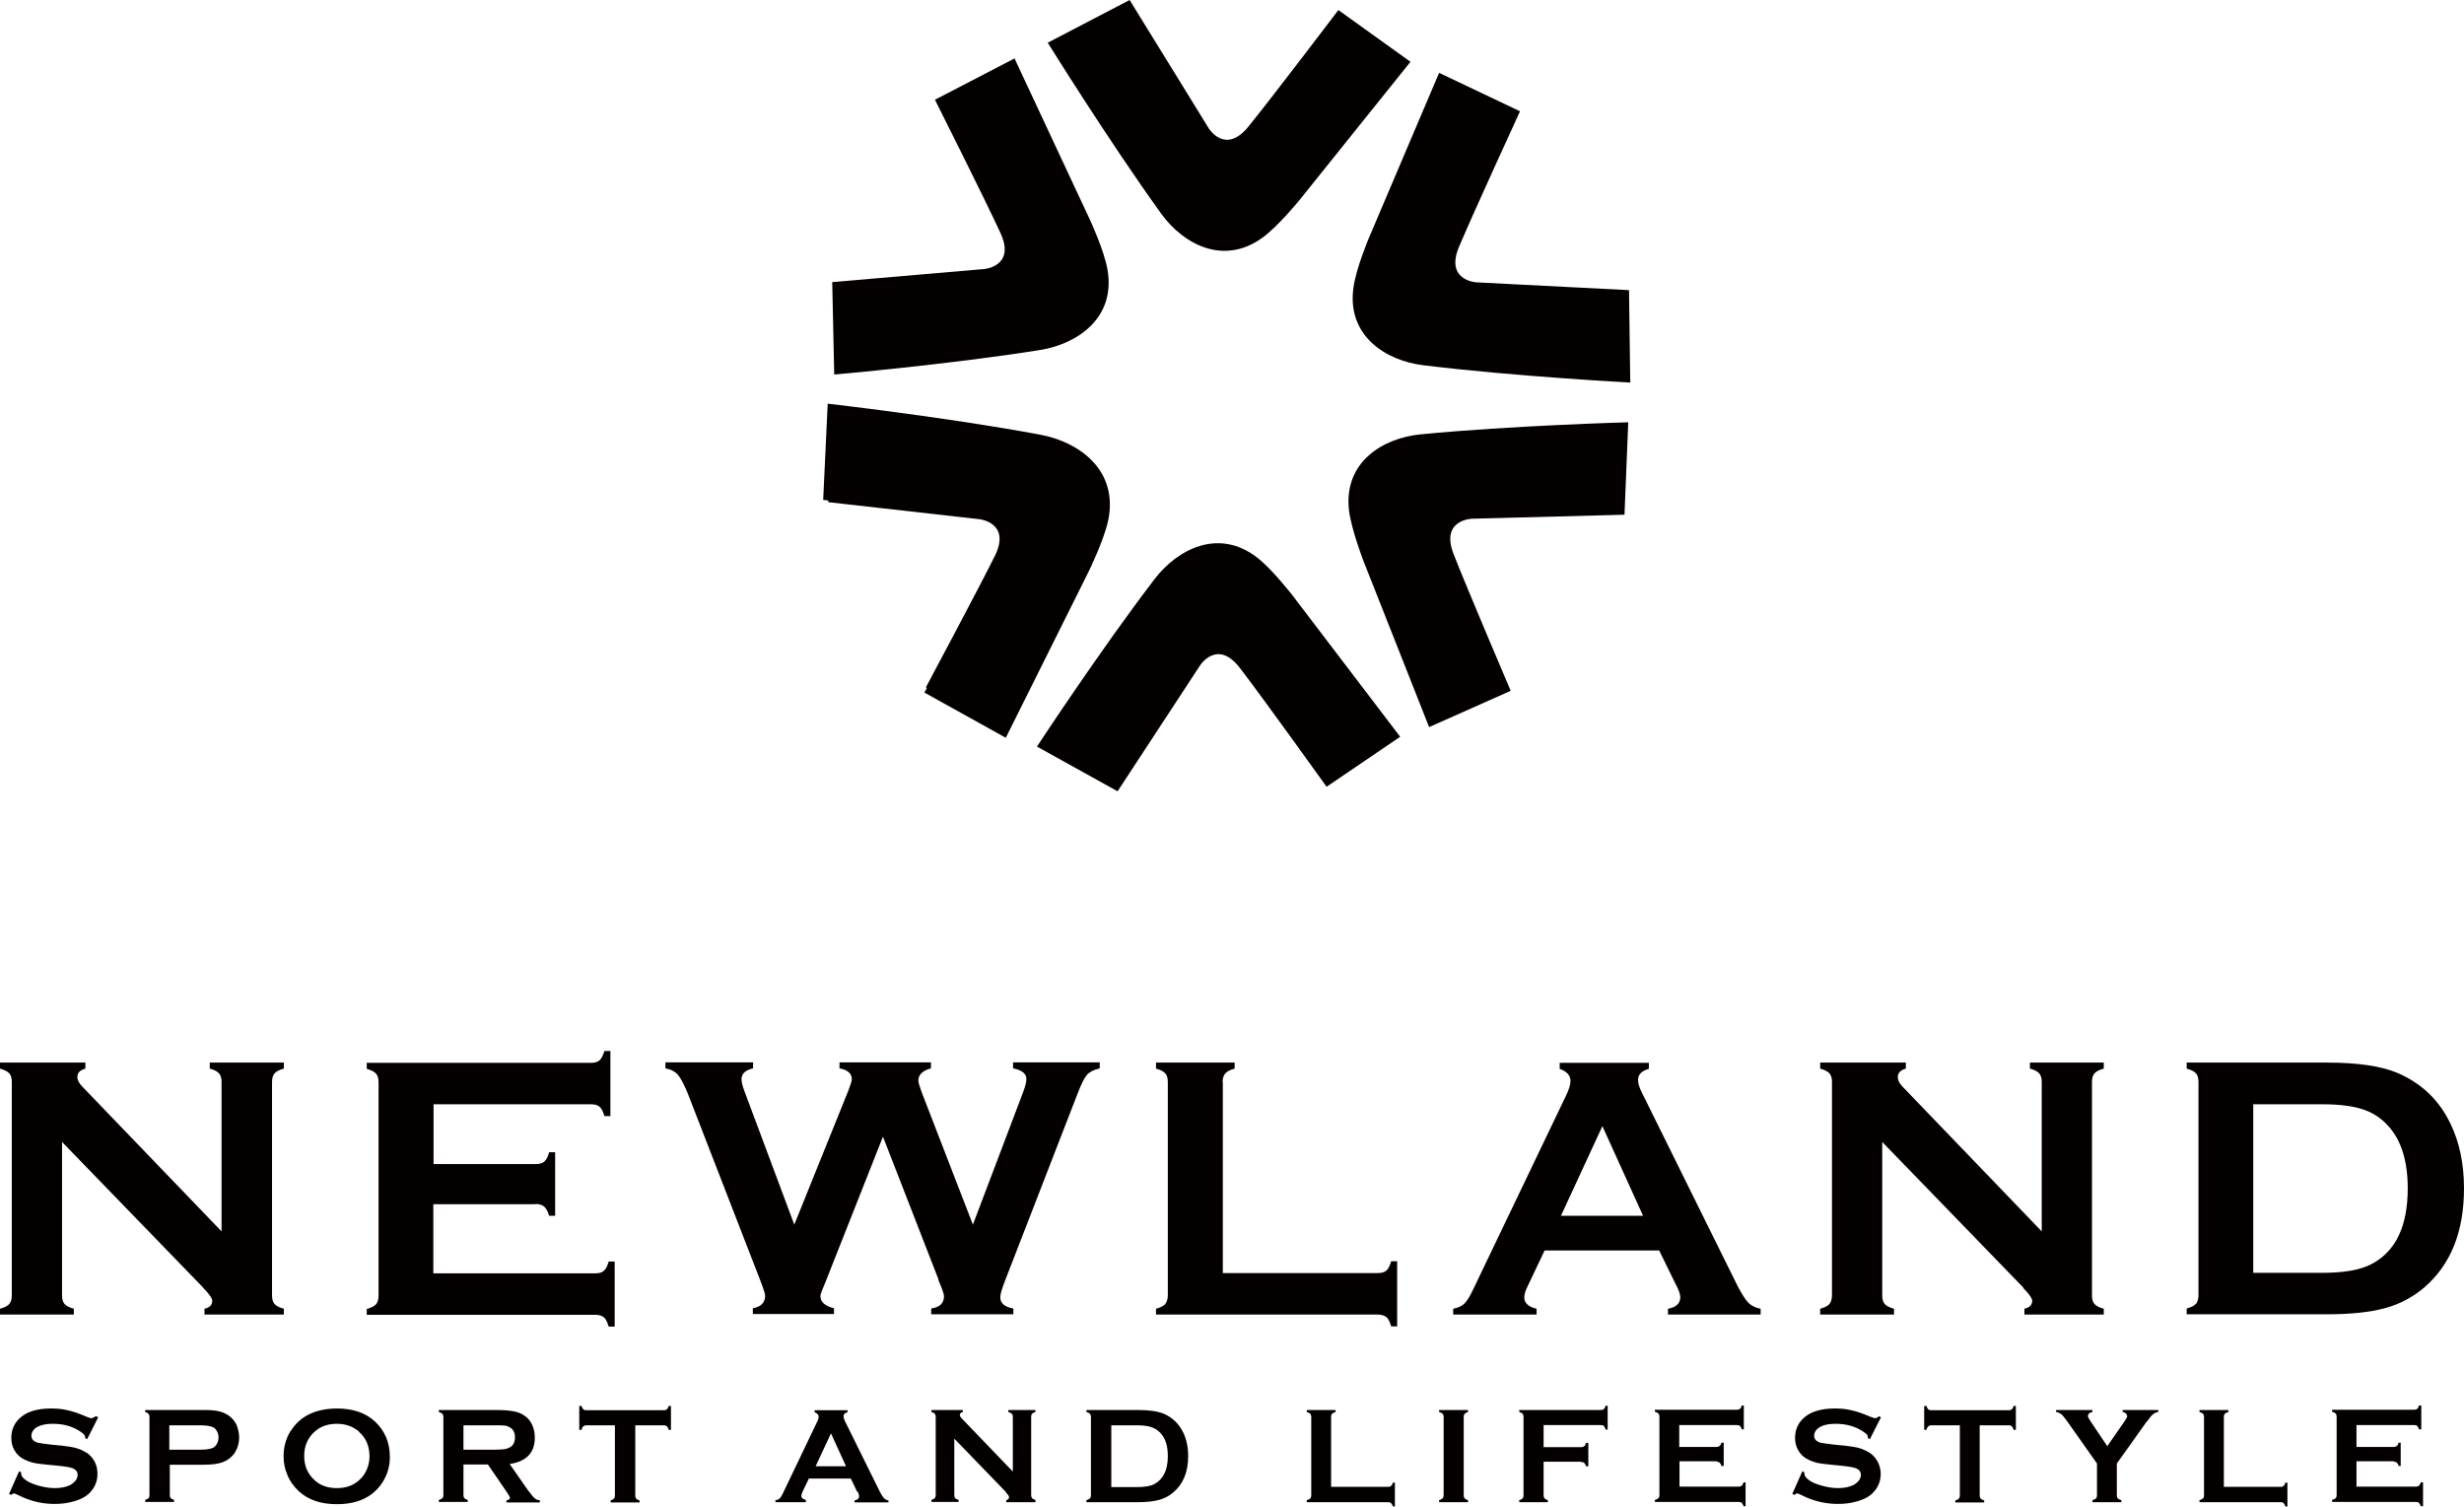 <?xml version="1.0" encoding="UTF-8"?>
<svg id="_レイヤー_1" data-name="レイヤー 1" xmlns="http://www.w3.org/2000/svg" width="98.09" height="59.98" viewBox="0 0 98.09 59.98">
  <defs>
    <style>
      .cls-1 {
        fill: #040000;
        stroke-width: 0px;
      }
    </style>
  </defs>
  <path class="cls-1" d="M40.04,29.37l3.31-6.64s.61-1.25.77-2.03c.4-1.99-1.16-3.1-2.68-3.39-3.67-.69-8.49-1.24-8.49-1.24l-.18,3.83,6.26.71s1.3.14.63,1.51c-.67,1.36-2.86,5.45-2.86,5.45l3.24,1.8Z"/>
  <g>
    <path class="cls-1" d="M40.38,2.31l3.02,6.46s.56,1.21.69,1.97c.33,1.92-1.2,2.95-2.67,3.19-3.55.57-8.21.98-8.21.98l-.08-3.68,6.05-.52s1.26-.1.65-1.43c-.61-1.33-2.61-5.31-2.61-5.31l3.16-1.64Z"/>
    <path class="cls-1" d="M56.15,2.46l-4.43,5.52s-.84,1.03-1.46,1.48c-1.57,1.14-3.17.24-4.03-.95-2.08-2.88-4.52-6.81-4.52-6.81l3.26-1.7,3.15,5.11s.65,1.06,1.57-.06c.92-1.13,3.59-4.65,3.59-4.65l2.87,2.06Z"/>
    <path class="cls-1" d="M57.29,2.9l-2.79,6.56s-.52,1.23-.62,1.99c-.27,1.93,1.3,2.91,2.78,3.09,3.57.44,8.24.69,8.24.69l-.05-3.68-6.07-.31s-1.26-.06-.7-1.41c.57-1.35,2.43-5.4,2.43-5.4l-3.22-1.53Z"/>
    <path class="cls-1" d="M39.98,29.08l3.18-6.38s.59-1.2.74-1.95c.38-1.91-1.12-2.98-2.58-3.25-3.53-.66-8.17-1.19-8.17-1.19l-.18,3.68,6.03.68s1.25.14.61,1.45c-.65,1.31-2.75,5.24-2.75,5.24l3.12,1.73Z"/>
    <path class="cls-1" d="M55.74,29.33l-4.28-5.62s-.81-1.05-1.42-1.52c-1.54-1.18-3.16-.32-4.06.84-2.16,2.82-4.7,6.69-4.7,6.69l3.21,1.78,3.29-5.02s.68-1.05,1.57.1c.89,1.15,3.46,4.74,3.46,4.74l2.93-1.99Z"/>
    <path class="cls-1" d="M56.89,28.94l-2.62-6.63s-.48-1.25-.57-2.01c-.21-1.93,1.38-2.87,2.86-3.01,3.58-.35,8.26-.48,8.26-.48l-.15,3.68-6.07.16s-1.26.03-.74,1.39c.53,1.36,2.28,5.46,2.28,5.46l-3.26,1.45Z"/>
  </g>
  <path class="cls-1" d="M8.09,51.27c.24.24.36.42.36.51,0,.17-.1.27-.31.32v.23h3.16v-.23c-.18-.05-.3-.11-.37-.19-.07-.08-.1-.19-.1-.35v-8.49c0-.15.03-.26.1-.34.07-.08.19-.14.37-.19v-.24h-2.95v.24c.18.05.3.11.37.19.07.08.1.19.1.34v5.95l-5.53-5.75c-.14-.14-.21-.27-.21-.39,0-.17.1-.28.32-.34v-.24H0v.24c.17.05.3.11.37.19.07.08.1.19.1.34v8.49c0,.15-.03.27-.1.35-.07.08-.19.14-.37.19v.23h2.94v-.23c-.17-.05-.3-.11-.37-.19-.07-.08-.1-.19-.1-.35v-6.1l5.62,5.8ZM21.33,47.93c.15,0,.26.04.34.11.08.07.14.19.19.36h.24v-2.53h-.24c-.05.18-.11.3-.19.37-.08.07-.19.1-.34.1h-4.07v-2.38h6.27c.15,0,.26.03.34.1.08.07.14.19.19.37h.24v-2.59h-.24c-.05.17-.11.29-.19.37-.08.07-.19.1-.34.1h-8.93v.24c.18.05.3.11.37.19.07.08.1.19.1.35v8.48c0,.15-.03.27-.1.35-.07.08-.19.14-.37.19v.23h9.1c.15,0,.26.04.34.1.08.07.14.19.19.37h.24v-2.59h-.24c-.05.18-.11.3-.19.37-.08.07-.19.1-.34.1h-6.45v-2.75h4.07ZM37.35,50.94c.15.35.23.57.23.66,0,.28-.17.44-.51.49v.23h3.27v-.23c-.35-.06-.52-.21-.52-.45,0-.12.07-.35.21-.71l2.87-7.4c.15-.39.27-.63.37-.74.09-.11.26-.2.51-.26v-.24h-3.45v.24c.35.07.53.21.53.42,0,.13-.05.32-.15.58l-1.98,5.22-2.05-5.3c-.08-.22-.12-.36-.12-.44,0-.23.17-.39.5-.48v-.24h-3.64v.24c.33.06.49.21.49.43,0,.07-.05.23-.14.46l-2.15,5.33-1.98-5.3c-.08-.21-.12-.37-.12-.49,0-.22.15-.36.46-.43v-.24h-3.49v.24c.22.04.39.13.5.26.11.13.24.38.39.74l2.87,7.4c.14.36.21.58.21.65,0,.27-.16.44-.49.5v.23h3.23v-.23c-.36-.09-.54-.25-.54-.48,0-.08.07-.26.2-.56l2.29-5.79,2.21,5.68ZM48.67,43.08c0-.15.04-.27.11-.35.07-.08.19-.14.37-.19v-.24h-3.13v.24c.18.05.3.11.37.19.07.08.1.19.1.35v8.48c0,.15-.04.27-.1.35-.07.08-.19.14-.37.19v.23h8.82c.15,0,.27.04.35.1.08.07.14.19.19.37h.24v-2.59h-.24c-.05.18-.11.3-.19.37-.08.07-.19.1-.35.1h-6.16v-7.6ZM66.74,51.18c.1.2.15.35.15.46,0,.25-.16.4-.49.46v.23h3.69v-.23c-.21-.04-.37-.12-.49-.24-.12-.12-.26-.35-.43-.67l-3.82-7.72c-.09-.18-.14-.34-.14-.49,0-.2.14-.35.43-.43v-.24h-3.55v.24c.28.1.43.26.43.48,0,.15-.06.34-.18.59l-3.69,7.7c-.13.28-.25.47-.35.57-.1.1-.25.17-.45.21v.23h3.32v-.23c-.33-.08-.49-.23-.49-.45,0-.11.04-.27.14-.46l.67-1.41h4.56l.69,1.41ZM62.14,48.4l1.65-3.57,1.62,3.57h-3.28ZM80.54,51.27c.24.24.36.42.36.51,0,.17-.1.27-.31.32v.23h3.16v-.23c-.18-.05-.3-.11-.37-.19-.07-.08-.1-.19-.1-.35v-8.49c0-.15.03-.26.1-.34.07-.08.19-.14.37-.19v-.24h-2.94v.24c.18.05.3.11.37.19.07.08.1.19.1.34v5.95l-5.53-5.75c-.14-.14-.2-.27-.2-.39,0-.17.11-.28.32-.34v-.24h-3.41v.24c.17.05.3.11.37.19.07.08.1.19.1.34v8.49c0,.15-.04.27-.1.35-.07.08-.19.14-.37.19v.23h2.94v-.23c-.18-.05-.3-.11-.37-.19-.07-.08-.1-.19-.1-.35v-6.1l5.62,5.8ZM87.42,51.9c-.07.08-.19.14-.37.19v.23h5.59c.93,0,1.69-.08,2.29-.24.6-.16,1.12-.44,1.57-.82,1.06-.91,1.59-2.22,1.59-3.95,0-.98-.18-1.84-.54-2.58-.45-.94-1.15-1.6-2.09-2.01-.65-.28-1.6-.42-2.82-.42h-5.59v.24c.18.05.3.11.37.19.07.08.1.19.1.35v8.48c0,.15-.04.27-.1.35M89.71,43.96h2.75c.67,0,1.2.07,1.6.2.4.13.75.36,1.03.68.51.57.76,1.4.76,2.47,0,1.49-.47,2.49-1.42,3-.44.24-1.1.36-1.98.36h-2.75v-6.72h0Z"/>
  <path class="cls-1" d="M3.77,56.4s-.09.06-.13.06c-.02,0-.09-.02-.19-.06-.3-.13-.56-.22-.76-.26-.2-.05-.42-.07-.66-.07-.56,0-.98.13-1.26.4-.21.2-.32.46-.32.77,0,.19.04.35.13.5.09.16.22.28.39.36.12.06.23.1.35.13.11.03.31.05.59.08l.42.04c.28.03.46.06.56.1.13.05.2.14.2.26,0,.08-.03.16-.08.23-.06.07-.13.13-.22.18-.17.08-.37.12-.61.12-.22,0-.45-.04-.69-.11-.24-.07-.42-.16-.54-.27-.08-.07-.11-.14-.11-.22v-.03l-.08-.04-.4.9.08.04s.09-.06.11-.06c.02,0,.08.02.18.07.47.24.95.35,1.44.35.27,0,.52-.03.76-.1.32-.09.55-.22.7-.41.17-.2.25-.43.25-.69,0-.16-.03-.32-.1-.46-.07-.14-.17-.26-.29-.35-.12-.08-.26-.15-.41-.2-.16-.05-.36-.08-.61-.11l-.42-.04c-.28-.03-.47-.06-.55-.08-.17-.05-.25-.14-.25-.28,0-.08.03-.16.1-.24.06-.07.15-.12.26-.16.14-.05.31-.07.5-.07.43,0,.81.11,1.12.33.1.07.16.13.16.2,0,.01,0,.03,0,.04l.08.04.44-.87-.08-.04ZM8.07,58.31c.34,0,.6-.03.79-.1.19-.07.34-.18.46-.34.13-.19.2-.4.2-.65,0-.17-.04-.33-.1-.49-.07-.15-.17-.27-.29-.36-.12-.09-.26-.15-.42-.19-.16-.04-.37-.05-.64-.05h-2.29v.08c.06.02.11.04.13.07.02.03.04.07.04.13v3.11c0,.05-.01.1-.04.12-.02.03-.07.05-.13.07v.08h1.15v-.08c-.06-.02-.11-.04-.13-.07-.03-.03-.04-.07-.04-.12v-1.21h1.32ZM6.75,56.74h1.22c.25,0,.42.03.52.08.06.03.11.09.15.16.04.08.06.16.06.24s-.02.17-.06.25c-.04.07-.09.13-.15.16-.1.05-.27.08-.52.08h-1.23s0-.97,0-.97ZM11.57,56.96c-.19.31-.28.64-.28,1.01,0,.25.04.49.14.72.1.26.26.48.46.67.38.35.88.52,1.52.52.85,0,1.46-.3,1.83-.89.19-.31.28-.63.28-.99,0-.58-.2-1.04-.59-1.41-.38-.35-.88-.52-1.53-.52-.85.01-1.46.31-1.82.89M14.29,57c.28.24.42.57.42.98,0,.17-.03.33-.1.5-.07.18-.18.33-.32.45-.23.21-.53.31-.88.31s-.65-.1-.88-.31c-.28-.25-.42-.57-.42-.97s.14-.72.42-.97c.23-.21.53-.31.88-.31.35,0,.65.11.88.31M19.43,58.31l.74,1.08c.08.12.13.2.13.24,0,.05-.05.08-.14.1v.08h1.33v-.09c-.08,0-.16-.03-.21-.08-.06-.05-.15-.17-.28-.34l-.71-1.02c.67-.1,1-.45,1-1.05,0-.18-.03-.34-.1-.5-.07-.16-.18-.29-.32-.38-.12-.08-.26-.14-.43-.17-.17-.03-.39-.05-.67-.05h-2.3v.08c.06.02.11.04.14.07.02.03.04.07.04.13v3.11c0,.05-.01.1-.04.12-.03.03-.07.05-.14.07v.08h1.15v-.08c-.06-.02-.11-.04-.13-.07-.03-.03-.04-.07-.04-.12v-1.22h.98ZM18.45,56.74h1.24c.19,0,.32,0,.39.01.07,0,.14.03.21.07.14.07.21.21.21.4s-.07.33-.21.4c-.06.03-.13.06-.21.07-.08.01-.21.02-.39.02h-1.24v-.96ZM26.42,56.74c.06,0,.1.01.13.04.03.03.05.07.07.14h.09v-.95h-.09c-.02.06-.04.11-.07.13-.03.03-.07.04-.13.04h-3.08c-.05,0-.1-.01-.12-.04-.03-.03-.05-.07-.07-.13h-.09v.95h.09c.02-.07.04-.11.07-.14.03-.02.07-.04.12-.04h1.14v2.79c0,.06-.01.1-.04.13-.03.03-.07.05-.13.07v.08h1.15v-.08c-.06-.02-.11-.04-.13-.07-.03-.03-.04-.07-.04-.13v-2.79h1.14ZM34.15,59.39c.03.07.05.13.05.17,0,.09-.06.15-.18.17v.08h1.35v-.08c-.07-.01-.13-.04-.18-.09-.04-.04-.1-.13-.16-.25l-1.4-2.83c-.03-.07-.05-.13-.05-.18,0-.08.05-.13.16-.16v-.08h-1.31v.08c.1.04.16.1.16.18,0,.06-.02.13-.07.22l-1.35,2.82c-.05.1-.09.17-.13.21-.04.04-.09.06-.17.07v.08h1.21v-.09c-.12-.03-.18-.08-.18-.16,0-.04.02-.1.05-.17l.25-.52h1.67l.25.52ZM32.47,58.37l.61-1.31.6,1.31h-1.2ZM40.04,59.41c.09.09.13.15.13.19,0,.06-.04.1-.11.12v.08h1.16v-.09c-.06-.02-.11-.04-.13-.07-.03-.03-.04-.07-.04-.13v-3.11c0-.06.01-.1.04-.12.02-.03.07-.05.13-.07v-.08h-1.08v.08c.07.02.11.04.14.07s.04.07.04.12v2.18l-2.03-2.11c-.05-.05-.08-.1-.08-.14,0-.06.04-.1.12-.12v-.08h-1.25v.08c.06.02.11.04.13.07.03.03.04.07.04.12v3.11c0,.06-.01.1-.04.13-.03.03-.07.05-.13.07v.08h1.08v-.08c-.06-.02-.11-.04-.13-.07-.03-.03-.04-.07-.04-.13v-2.24l2.06,2.13ZM43.39,59.65s-.07.05-.14.07v.08h2.05c.34,0,.62-.03.84-.09s.41-.16.57-.3c.39-.33.59-.81.59-1.45,0-.36-.07-.67-.2-.94-.17-.34-.42-.59-.77-.74-.24-.1-.59-.15-1.03-.15h-2.05v.08c.06.02.11.04.14.07.02.03.04.07.04.13v3.11c0,.06-.01.1-.04.13M44.23,56.74h1.01c.24,0,.44.02.59.07.15.05.27.13.38.25.19.21.28.51.28.91,0,.55-.18.91-.52,1.1-.16.09-.4.13-.72.13h-1.01s0-2.46,0-2.46ZM52.99,56.41c0-.06.01-.1.04-.13.03-.03.07-.05.14-.07v-.08h-1.15v.08c.07.02.11.04.14.07.02.03.04.07.04.13v3.11c0,.06-.01.1-.04.13-.03.03-.07.05-.14.07v.08h3.23c.06,0,.1.01.13.04.03.03.05.07.07.13h.08v-.95h-.08c-.02.06-.04.11-.07.13-.03.03-.07.04-.13.04h-2.26v-2.79ZM57.43,59.65s-.07.05-.14.07v.08h1.15v-.08c-.06-.02-.11-.04-.13-.07-.03-.03-.04-.07-.04-.13v-3.11c0-.06.01-.1.04-.13s.07-.05.13-.07v-.08h-1.15v.08c.06.02.11.04.14.07.02.03.04.07.04.12v3.11c0,.06-.01.1-.04.13M62.94,58.2c.06,0,.1.01.13.04s.05.07.07.13h.09v-.93h-.09c-.02.06-.04.11-.07.13-.03.02-.07.04-.13.04h-1.49v-.88h2.28c.05,0,.1.01.12.04.03.03.05.07.07.14h.08v-.95h-.08c-.02.06-.04.11-.07.13-.03.03-.07.04-.12.04h-3.25v.08c.06.02.11.04.13.07.03.03.04.07.04.13v3.11c0,.06-.01.1-.04.13-.02.03-.07.05-.13.07v.08h1.14v-.08c-.06-.02-.11-.04-.13-.07-.03-.03-.04-.07-.04-.13v-1.33h1.49ZM68.34,58.19c.06,0,.09.01.12.04.03.03.05.07.07.13h.09v-.93h-.09c-.02.06-.04.11-.07.13-.03.02-.07.04-.12.04h-1.49v-.87h2.3c.05,0,.09.01.12.04.03.03.05.07.07.13h.08v-.95h-.08c-.02.06-.04.11-.07.13-.03.03-.07.04-.12.04h-3.27v.08c.07.02.11.04.14.07.02.03.04.07.04.13v3.11c0,.06-.01.1-.04.13-.03.03-.07.05-.14.07v.08h3.34c.05,0,.1.01.12.04.03.03.05.07.07.13h.08v-.95h-.08c-.02.06-.04.11-.07.13-.03.03-.07.04-.12.04h-2.36v-1.01h1.49ZM74.78,56.4s-.09.06-.13.06c-.02,0-.08-.02-.19-.06-.3-.13-.56-.22-.76-.26-.2-.05-.42-.07-.66-.07-.56,0-.98.13-1.26.4-.21.2-.32.46-.32.77,0,.19.04.35.13.5.09.16.22.28.39.36.11.06.23.1.34.13.12.03.31.05.59.08l.41.04c.28.03.46.06.56.1.13.05.2.14.2.26,0,.08-.03.16-.08.23-.06.07-.13.13-.22.18-.17.08-.37.12-.61.12-.22,0-.45-.04-.69-.11-.25-.07-.43-.16-.54-.27-.08-.07-.11-.14-.11-.22v-.03l-.08-.04-.4.9.08.04c.05-.04.09-.06.11-.06.02,0,.08.02.18.07.47.24.96.35,1.44.35.27,0,.52-.03.76-.1.32-.09.55-.22.7-.41.17-.2.25-.43.25-.69,0-.16-.04-.32-.11-.46-.07-.14-.17-.26-.29-.35-.12-.08-.26-.15-.41-.2-.15-.05-.36-.08-.61-.11l-.42-.04c-.28-.03-.47-.06-.56-.08-.17-.05-.25-.14-.25-.28,0-.08.03-.16.1-.24.07-.07.15-.12.26-.16.14-.05.31-.07.5-.07.43,0,.81.11,1.12.33.11.07.16.13.16.2,0,.01,0,.03,0,.04l.08.04.44-.87-.08-.04ZM79.96,56.74c.06,0,.1.01.13.04.03.03.05.07.07.14h.09v-.95h-.09c-.02.06-.04.11-.07.13-.03.03-.07.04-.13.04h-3.08c-.05,0-.09-.01-.12-.04-.03-.03-.05-.07-.07-.13h-.09v.95h.09c.02-.07.04-.11.07-.14.03-.02.07-.04.12-.04h1.14v2.79c0,.06-.01.1-.04.13-.03.03-.07.05-.14.07v.08h1.15v-.08c-.07-.02-.11-.04-.14-.07-.02-.03-.04-.07-.04-.13v-2.79h1.14ZM85.47,56.59c.1-.14.18-.24.24-.29.06-.05.13-.08.21-.09v-.08h-1.42v.08c.05,0,.1.03.13.06.03.03.05.06.05.11,0,.04-.04.11-.11.21l-.68.98-.66-.98c-.07-.11-.11-.18-.11-.21,0-.09.06-.15.18-.17v-.08h-1.45v.08c.08.01.15.04.21.09.06.05.14.15.24.29l1.18,1.67v1.26c0,.06-.01.1-.04.13-.03.03-.07.05-.14.07v.08h1.15v-.08c-.06-.02-.11-.04-.14-.07-.03-.03-.04-.07-.04-.13v-1.26l1.19-1.67ZM88.53,56.41c0-.06.01-.1.04-.13.03-.03.07-.05.14-.07v-.08h-1.15v.08c.06.02.11.04.14.07.02.03.04.07.04.13v3.11c0,.06-.01.1-.04.13-.03.03-.07.05-.14.07v.08h3.23c.05,0,.1.01.12.04.03.03.05.07.07.13h.08v-.95h-.08c-.02.06-.04.11-.07.13-.03.03-.07.04-.12.04h-2.26v-2.79h0ZM95.3,58.19c.05,0,.1.01.12.04.03.03.05.07.07.13h.08v-.93h-.08c-.02.06-.04.11-.07.13-.03.02-.07.04-.12.04h-1.49v-.87h2.3c.06,0,.1.01.12.04.03.03.05.07.07.13h.09v-.95h-.09c-.02.06-.04.11-.07.13-.03.03-.07.04-.12.04h-3.27v.08c.07.02.11.04.14.07.03.03.04.07.04.13v3.11c0,.06-.01.1-.04.13-.03.03-.07.05-.14.07v.08h3.34c.05,0,.09.01.12.04.03.03.05.07.07.13h.09v-.95h-.09c-.02.06-.04.11-.07.13-.03.03-.07.04-.12.04h-2.37v-1.01h1.49Z"/>
</svg>